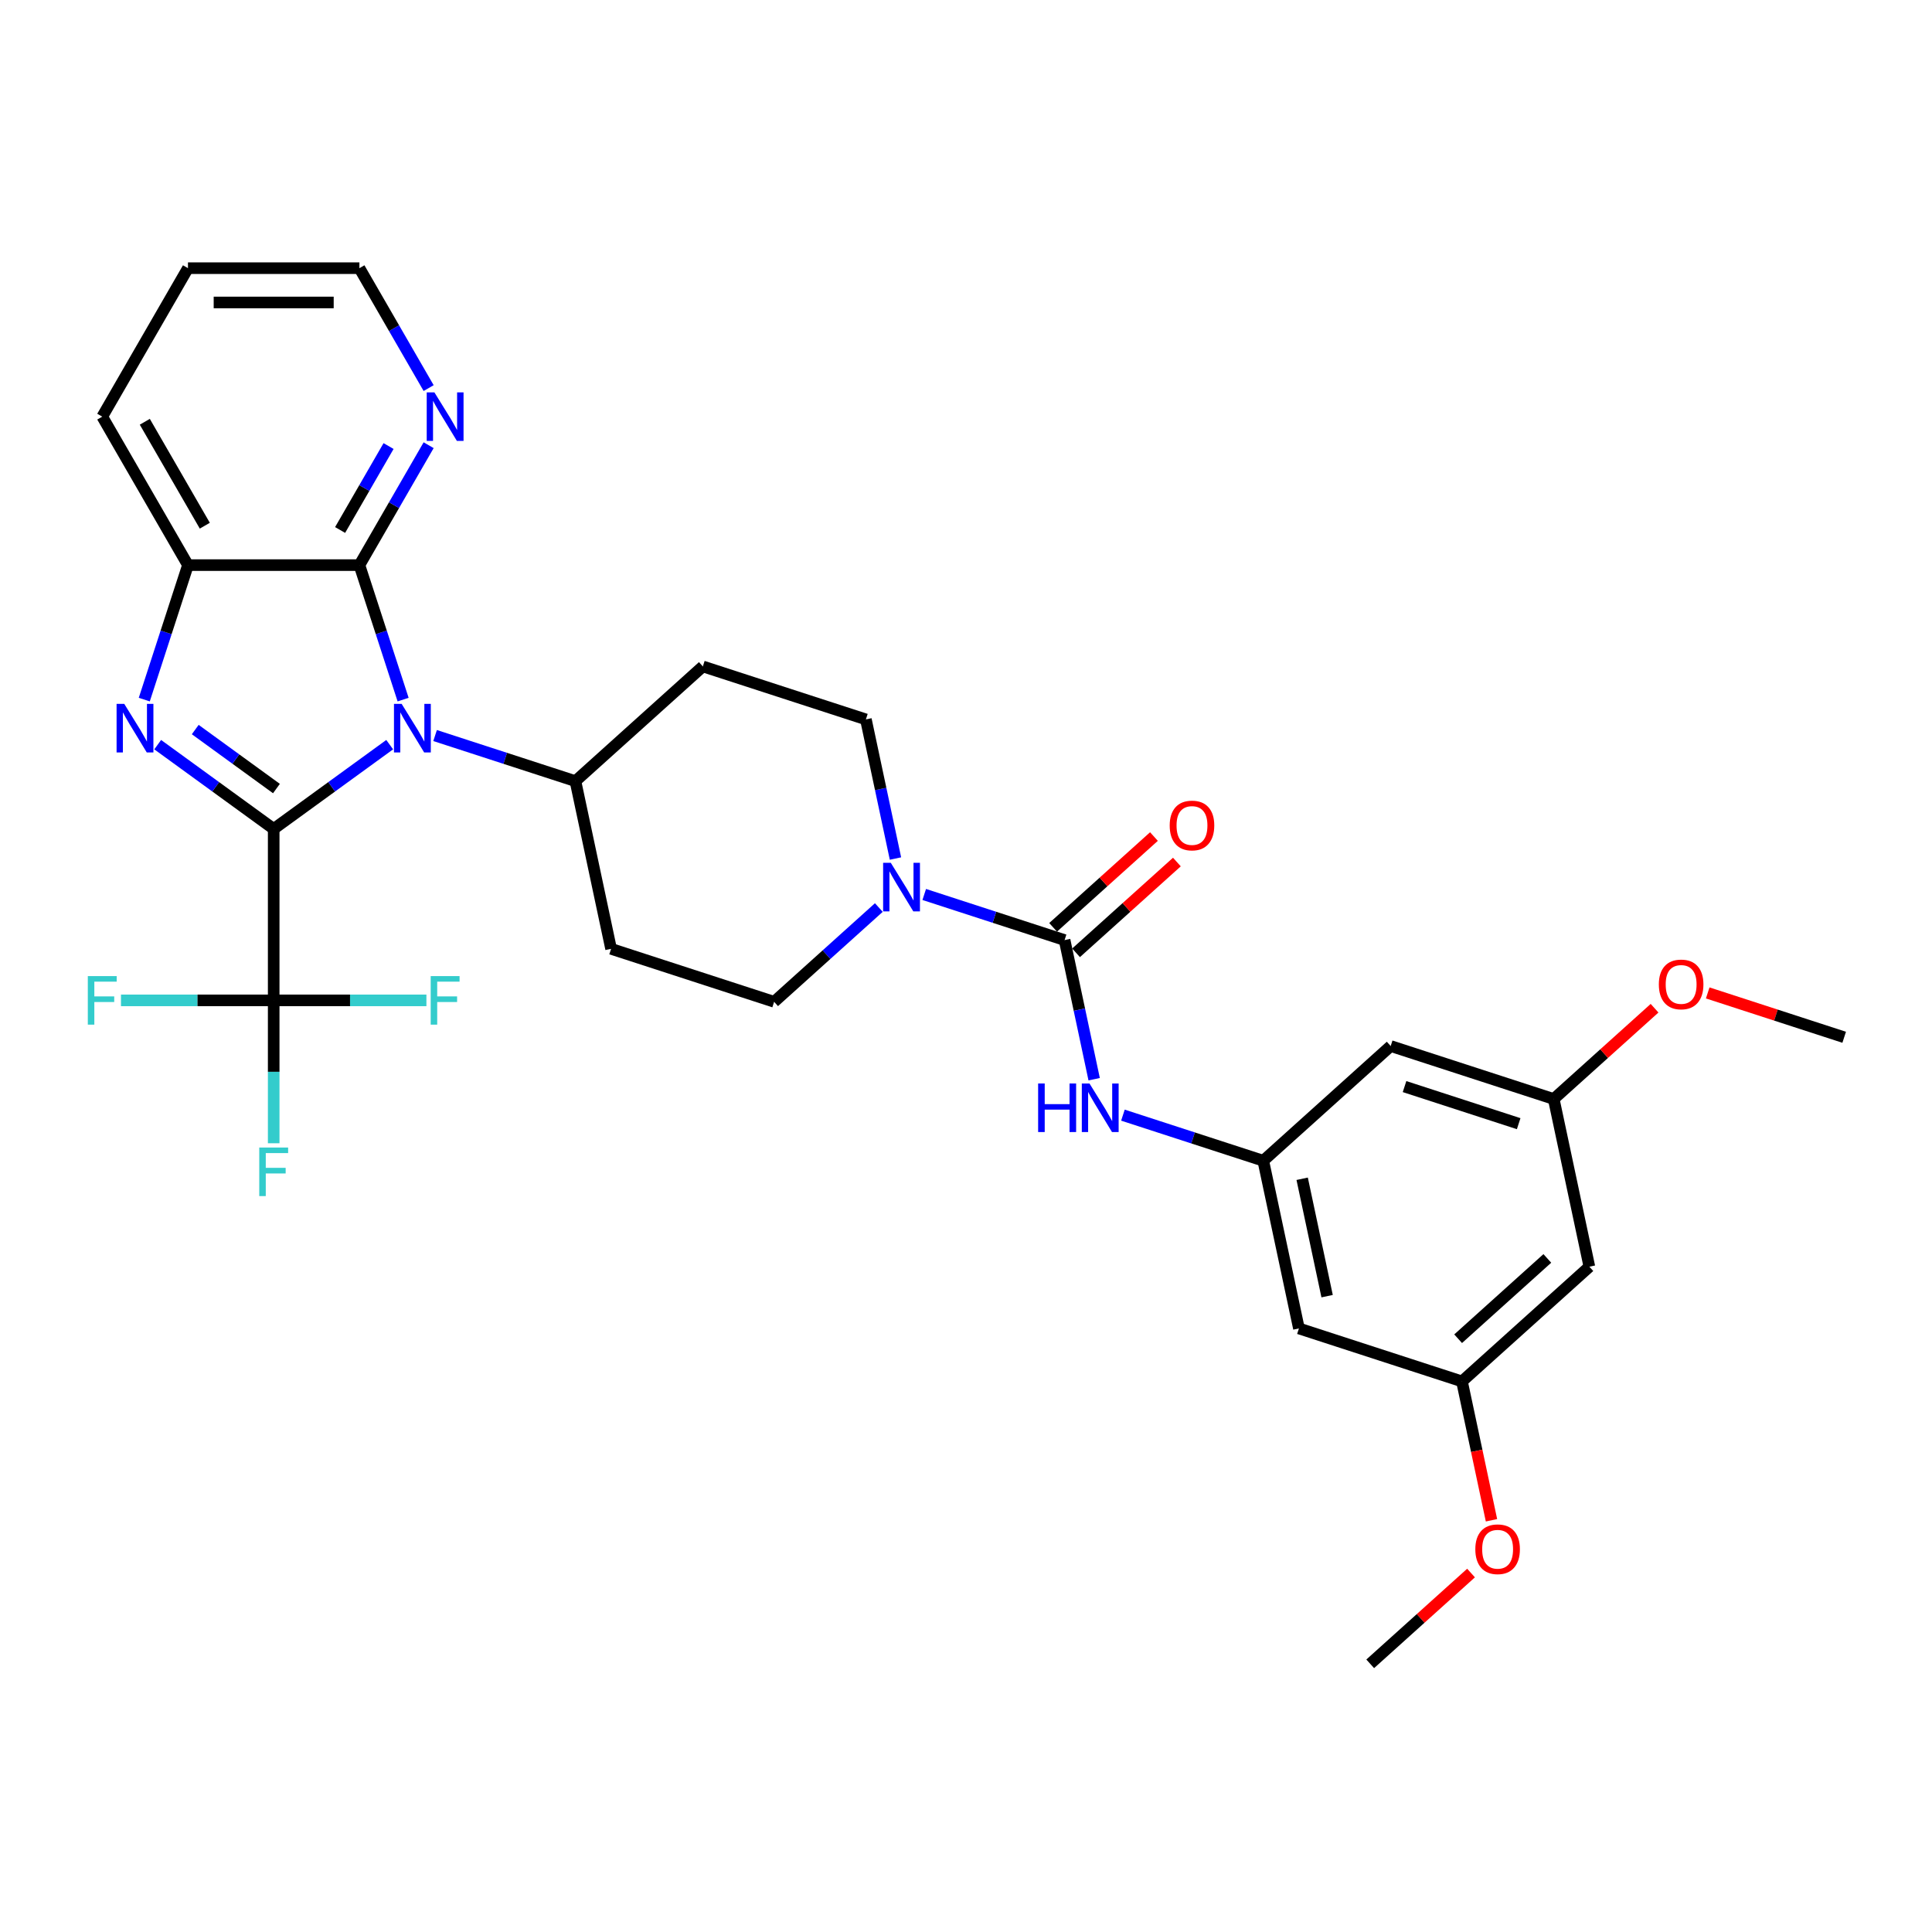 <?xml version='1.0' encoding='iso-8859-1'?>
<svg version='1.1' baseProfile='full'
              xmlns='http://www.w3.org/2000/svg'
                      xmlns:rdkit='http://www.rdkit.org/xml'
                      xmlns:xlink='http://www.w3.org/1999/xlink'
                  xml:space='preserve'
width='1000px' height='1000px' viewBox='0 0 1000 1000'>
<!-- END OF HEADER -->
<rect style='opacity:1.0;fill:#FFFFFF;stroke:none' width='1000' height='1000' x='0' y='0'> </rect>
<path class='bond-0' d='M 141.663,429.055 L 171.683,407.244' style='fill:none;fill-rule:evenodd;stroke:#000000;stroke-width:6px;stroke-linecap:butt;stroke-linejoin:miter;stroke-opacity:1' />
<path class='bond-0' d='M 171.683,407.244 L 201.704,385.433' style='fill:none;fill-rule:evenodd;stroke:#0000FF;stroke-width:6px;stroke-linecap:butt;stroke-linejoin:miter;stroke-opacity:1' />
<path class='bond-1' d='M 141.663,429.055 L 111.642,407.244' style='fill:none;fill-rule:evenodd;stroke:#000000;stroke-width:6px;stroke-linecap:butt;stroke-linejoin:miter;stroke-opacity:1' />
<path class='bond-1' d='M 111.642,407.244 L 81.622,385.433' style='fill:none;fill-rule:evenodd;stroke:#0000FF;stroke-width:6px;stroke-linecap:butt;stroke-linejoin:miter;stroke-opacity:1' />
<path class='bond-1' d='M 143.088,408.154 L 122.074,392.886' style='fill:none;fill-rule:evenodd;stroke:#000000;stroke-width:6px;stroke-linecap:butt;stroke-linejoin:miter;stroke-opacity:1' />
<path class='bond-1' d='M 122.074,392.886 L 101.06,377.618' style='fill:none;fill-rule:evenodd;stroke:#0000FF;stroke-width:6px;stroke-linecap:butt;stroke-linejoin:miter;stroke-opacity:1' />
<path class='bond-3' d='M 141.663,429.055 L 141.663,517.792' style='fill:none;fill-rule:evenodd;stroke:#000000;stroke-width:6px;stroke-linecap:butt;stroke-linejoin:miter;stroke-opacity:1' />
<path class='bond-2' d='M 208.649,362.113 L 197.34,327.308' style='fill:none;fill-rule:evenodd;stroke:#0000FF;stroke-width:6px;stroke-linecap:butt;stroke-linejoin:miter;stroke-opacity:1' />
<path class='bond-2' d='M 197.34,327.308 L 186.031,292.503' style='fill:none;fill-rule:evenodd;stroke:#000000;stroke-width:6px;stroke-linecap:butt;stroke-linejoin:miter;stroke-opacity:1' />
<path class='bond-8' d='M 225.201,380.714 L 261.524,392.516' style='fill:none;fill-rule:evenodd;stroke:#0000FF;stroke-width:6px;stroke-linecap:butt;stroke-linejoin:miter;stroke-opacity:1' />
<path class='bond-8' d='M 261.524,392.516 L 297.846,404.318' style='fill:none;fill-rule:evenodd;stroke:#000000;stroke-width:6px;stroke-linecap:butt;stroke-linejoin:miter;stroke-opacity:1' />
<path class='bond-5' d='M 74.677,362.113 L 85.986,327.308' style='fill:none;fill-rule:evenodd;stroke:#0000FF;stroke-width:6px;stroke-linecap:butt;stroke-linejoin:miter;stroke-opacity:1' />
<path class='bond-5' d='M 85.986,327.308 L 97.294,292.503' style='fill:none;fill-rule:evenodd;stroke:#000000;stroke-width:6px;stroke-linecap:butt;stroke-linejoin:miter;stroke-opacity:1' />
<path class='bond-10' d='M 186.031,292.503 L 203.948,261.471' style='fill:none;fill-rule:evenodd;stroke:#000000;stroke-width:6px;stroke-linecap:butt;stroke-linejoin:miter;stroke-opacity:1' />
<path class='bond-10' d='M 203.948,261.471 L 221.864,230.439' style='fill:none;fill-rule:evenodd;stroke:#0000FF;stroke-width:6px;stroke-linecap:butt;stroke-linejoin:miter;stroke-opacity:1' />
<path class='bond-10' d='M 176.037,274.32 L 188.578,252.597' style='fill:none;fill-rule:evenodd;stroke:#000000;stroke-width:6px;stroke-linecap:butt;stroke-linejoin:miter;stroke-opacity:1' />
<path class='bond-10' d='M 188.578,252.597 L 201.12,230.875' style='fill:none;fill-rule:evenodd;stroke:#0000FF;stroke-width:6px;stroke-linecap:butt;stroke-linejoin:miter;stroke-opacity:1' />
<path class='bond-31' d='M 186.031,292.503 L 97.294,292.503' style='fill:none;fill-rule:evenodd;stroke:#000000;stroke-width:6px;stroke-linecap:butt;stroke-linejoin:miter;stroke-opacity:1' />
<path class='bond-21' d='M 141.663,517.792 L 141.663,554.768' style='fill:none;fill-rule:evenodd;stroke:#000000;stroke-width:6px;stroke-linecap:butt;stroke-linejoin:miter;stroke-opacity:1' />
<path class='bond-21' d='M 141.663,554.768 L 141.663,591.745' style='fill:none;fill-rule:evenodd;stroke:#33CCCC;stroke-width:6px;stroke-linecap:butt;stroke-linejoin:miter;stroke-opacity:1' />
<path class='bond-22' d='M 141.663,517.792 L 102.14,517.792' style='fill:none;fill-rule:evenodd;stroke:#000000;stroke-width:6px;stroke-linecap:butt;stroke-linejoin:miter;stroke-opacity:1' />
<path class='bond-22' d='M 102.14,517.792 L 62.616,517.792' style='fill:none;fill-rule:evenodd;stroke:#33CCCC;stroke-width:6px;stroke-linecap:butt;stroke-linejoin:miter;stroke-opacity:1' />
<path class='bond-23' d='M 141.663,517.792 L 181.186,517.792' style='fill:none;fill-rule:evenodd;stroke:#000000;stroke-width:6px;stroke-linecap:butt;stroke-linejoin:miter;stroke-opacity:1' />
<path class='bond-23' d='M 181.186,517.792 L 220.71,517.792' style='fill:none;fill-rule:evenodd;stroke:#33CCCC;stroke-width:6px;stroke-linecap:butt;stroke-linejoin:miter;stroke-opacity:1' />
<path class='bond-4' d='M 551.027,486.582 L 514.704,474.78' style='fill:none;fill-rule:evenodd;stroke:#000000;stroke-width:6px;stroke-linecap:butt;stroke-linejoin:miter;stroke-opacity:1' />
<path class='bond-4' d='M 514.704,474.78 L 478.382,462.978' style='fill:none;fill-rule:evenodd;stroke:#0000FF;stroke-width:6px;stroke-linecap:butt;stroke-linejoin:miter;stroke-opacity:1' />
<path class='bond-7' d='M 551.027,486.582 L 558.68,522.589' style='fill:none;fill-rule:evenodd;stroke:#000000;stroke-width:6px;stroke-linecap:butt;stroke-linejoin:miter;stroke-opacity:1' />
<path class='bond-7' d='M 558.68,522.589 L 566.334,558.596' style='fill:none;fill-rule:evenodd;stroke:#0000FF;stroke-width:6px;stroke-linecap:butt;stroke-linejoin:miter;stroke-opacity:1' />
<path class='bond-15' d='M 556.964,493.176 L 583.059,469.68' style='fill:none;fill-rule:evenodd;stroke:#000000;stroke-width:6px;stroke-linecap:butt;stroke-linejoin:miter;stroke-opacity:1' />
<path class='bond-15' d='M 583.059,469.68 L 609.154,446.184' style='fill:none;fill-rule:evenodd;stroke:#FF0000;stroke-width:6px;stroke-linecap:butt;stroke-linejoin:miter;stroke-opacity:1' />
<path class='bond-15' d='M 545.089,479.987 L 571.184,456.491' style='fill:none;fill-rule:evenodd;stroke:#000000;stroke-width:6px;stroke-linecap:butt;stroke-linejoin:miter;stroke-opacity:1' />
<path class='bond-15' d='M 571.184,456.491 L 597.279,432.995' style='fill:none;fill-rule:evenodd;stroke:#FF0000;stroke-width:6px;stroke-linecap:butt;stroke-linejoin:miter;stroke-opacity:1' />
<path class='bond-26' d='M 97.294,292.503 L 52.926,215.655' style='fill:none;fill-rule:evenodd;stroke:#000000;stroke-width:6px;stroke-linecap:butt;stroke-linejoin:miter;stroke-opacity:1' />
<path class='bond-26' d='M 106.009,272.102 L 74.951,218.309' style='fill:none;fill-rule:evenodd;stroke:#000000;stroke-width:6px;stroke-linecap:butt;stroke-linejoin:miter;stroke-opacity:1' />
<path class='bond-6' d='M 463.491,444.377 L 455.837,408.37' style='fill:none;fill-rule:evenodd;stroke:#0000FF;stroke-width:6px;stroke-linecap:butt;stroke-linejoin:miter;stroke-opacity:1' />
<path class='bond-6' d='M 455.837,408.37 L 448.184,372.363' style='fill:none;fill-rule:evenodd;stroke:#000000;stroke-width:6px;stroke-linecap:butt;stroke-linejoin:miter;stroke-opacity:1' />
<path class='bond-33' d='M 454.884,469.739 L 427.787,494.138' style='fill:none;fill-rule:evenodd;stroke:#0000FF;stroke-width:6px;stroke-linecap:butt;stroke-linejoin:miter;stroke-opacity:1' />
<path class='bond-33' d='M 427.787,494.138 L 400.689,518.537' style='fill:none;fill-rule:evenodd;stroke:#000000;stroke-width:6px;stroke-linecap:butt;stroke-linejoin:miter;stroke-opacity:1' />
<path class='bond-9' d='M 581.225,577.197 L 617.547,588.998' style='fill:none;fill-rule:evenodd;stroke:#0000FF;stroke-width:6px;stroke-linecap:butt;stroke-linejoin:miter;stroke-opacity:1' />
<path class='bond-9' d='M 617.547,588.998 L 653.87,600.8' style='fill:none;fill-rule:evenodd;stroke:#000000;stroke-width:6px;stroke-linecap:butt;stroke-linejoin:miter;stroke-opacity:1' />
<path class='bond-11' d='M 297.846,404.318 L 316.295,491.116' style='fill:none;fill-rule:evenodd;stroke:#000000;stroke-width:6px;stroke-linecap:butt;stroke-linejoin:miter;stroke-opacity:1' />
<path class='bond-12' d='M 297.846,404.318 L 363.79,344.942' style='fill:none;fill-rule:evenodd;stroke:#000000;stroke-width:6px;stroke-linecap:butt;stroke-linejoin:miter;stroke-opacity:1' />
<path class='bond-16' d='M 653.87,600.8 L 672.319,687.598' style='fill:none;fill-rule:evenodd;stroke:#000000;stroke-width:6px;stroke-linecap:butt;stroke-linejoin:miter;stroke-opacity:1' />
<path class='bond-16' d='M 673.997,610.13 L 686.911,670.888' style='fill:none;fill-rule:evenodd;stroke:#000000;stroke-width:6px;stroke-linecap:butt;stroke-linejoin:miter;stroke-opacity:1' />
<path class='bond-17' d='M 653.87,600.8 L 719.814,541.424' style='fill:none;fill-rule:evenodd;stroke:#000000;stroke-width:6px;stroke-linecap:butt;stroke-linejoin:miter;stroke-opacity:1' />
<path class='bond-27' d='M 221.864,200.872 L 203.948,169.839' style='fill:none;fill-rule:evenodd;stroke:#0000FF;stroke-width:6px;stroke-linecap:butt;stroke-linejoin:miter;stroke-opacity:1' />
<path class='bond-27' d='M 203.948,169.839 L 186.031,138.807' style='fill:none;fill-rule:evenodd;stroke:#000000;stroke-width:6px;stroke-linecap:butt;stroke-linejoin:miter;stroke-opacity:1' />
<path class='bond-14' d='M 316.295,491.116 L 400.689,518.537' style='fill:none;fill-rule:evenodd;stroke:#000000;stroke-width:6px;stroke-linecap:butt;stroke-linejoin:miter;stroke-opacity:1' />
<path class='bond-13' d='M 363.79,344.942 L 448.184,372.363' style='fill:none;fill-rule:evenodd;stroke:#000000;stroke-width:6px;stroke-linecap:butt;stroke-linejoin:miter;stroke-opacity:1' />
<path class='bond-18' d='M 672.319,687.598 L 756.713,715.019' style='fill:none;fill-rule:evenodd;stroke:#000000;stroke-width:6px;stroke-linecap:butt;stroke-linejoin:miter;stroke-opacity:1' />
<path class='bond-19' d='M 719.814,541.424 L 804.208,568.845' style='fill:none;fill-rule:evenodd;stroke:#000000;stroke-width:6px;stroke-linecap:butt;stroke-linejoin:miter;stroke-opacity:1' />
<path class='bond-19' d='M 726.989,562.416 L 786.064,581.611' style='fill:none;fill-rule:evenodd;stroke:#000000;stroke-width:6px;stroke-linecap:butt;stroke-linejoin:miter;stroke-opacity:1' />
<path class='bond-24' d='M 756.713,715.019 L 764.351,750.955' style='fill:none;fill-rule:evenodd;stroke:#000000;stroke-width:6px;stroke-linecap:butt;stroke-linejoin:miter;stroke-opacity:1' />
<path class='bond-24' d='M 764.351,750.955 L 771.99,786.891' style='fill:none;fill-rule:evenodd;stroke:#FF0000;stroke-width:6px;stroke-linecap:butt;stroke-linejoin:miter;stroke-opacity:1' />
<path class='bond-34' d='M 756.713,715.019 L 822.657,655.643' style='fill:none;fill-rule:evenodd;stroke:#000000;stroke-width:6px;stroke-linecap:butt;stroke-linejoin:miter;stroke-opacity:1' />
<path class='bond-34' d='M 754.729,692.924 L 800.89,651.36' style='fill:none;fill-rule:evenodd;stroke:#000000;stroke-width:6px;stroke-linecap:butt;stroke-linejoin:miter;stroke-opacity:1' />
<path class='bond-20' d='M 804.208,568.845 L 822.657,655.643' style='fill:none;fill-rule:evenodd;stroke:#000000;stroke-width:6px;stroke-linecap:butt;stroke-linejoin:miter;stroke-opacity:1' />
<path class='bond-25' d='M 804.208,568.845 L 830.303,545.349' style='fill:none;fill-rule:evenodd;stroke:#000000;stroke-width:6px;stroke-linecap:butt;stroke-linejoin:miter;stroke-opacity:1' />
<path class='bond-25' d='M 830.303,545.349 L 856.398,521.853' style='fill:none;fill-rule:evenodd;stroke:#FF0000;stroke-width:6px;stroke-linecap:butt;stroke-linejoin:miter;stroke-opacity:1' />
<path class='bond-28' d='M 761.408,814.201 L 735.313,837.697' style='fill:none;fill-rule:evenodd;stroke:#FF0000;stroke-width:6px;stroke-linecap:butt;stroke-linejoin:miter;stroke-opacity:1' />
<path class='bond-28' d='M 735.313,837.697 L 709.218,861.193' style='fill:none;fill-rule:evenodd;stroke:#000000;stroke-width:6px;stroke-linecap:butt;stroke-linejoin:miter;stroke-opacity:1' />
<path class='bond-29' d='M 883.906,513.938 L 919.226,525.414' style='fill:none;fill-rule:evenodd;stroke:#FF0000;stroke-width:6px;stroke-linecap:butt;stroke-linejoin:miter;stroke-opacity:1' />
<path class='bond-29' d='M 919.226,525.414 L 954.545,536.89' style='fill:none;fill-rule:evenodd;stroke:#000000;stroke-width:6px;stroke-linecap:butt;stroke-linejoin:miter;stroke-opacity:1' />
<path class='bond-30' d='M 52.926,215.655 L 97.294,138.807' style='fill:none;fill-rule:evenodd;stroke:#000000;stroke-width:6px;stroke-linecap:butt;stroke-linejoin:miter;stroke-opacity:1' />
<path class='bond-32' d='M 186.031,138.807 L 97.294,138.807' style='fill:none;fill-rule:evenodd;stroke:#000000;stroke-width:6px;stroke-linecap:butt;stroke-linejoin:miter;stroke-opacity:1' />
<path class='bond-32' d='M 172.721,156.554 L 110.605,156.554' style='fill:none;fill-rule:evenodd;stroke:#000000;stroke-width:6px;stroke-linecap:butt;stroke-linejoin:miter;stroke-opacity:1' />
<path  class='atom-1' d='M 207.897 364.332
L 216.132 377.642
Q 216.949 378.956, 218.262 381.334
Q 219.575 383.712, 219.646 383.854
L 219.646 364.332
L 222.983 364.332
L 222.983 389.462
L 219.54 389.462
L 210.702 374.909
Q 209.672 373.206, 208.572 371.253
Q 207.507 369.301, 207.188 368.698
L 207.188 389.462
L 203.922 389.462
L 203.922 364.332
L 207.897 364.332
' fill='#0000FF'/>
<path  class='atom-2' d='M 64.319 364.332
L 72.553 377.642
Q 73.37 378.956, 74.683 381.334
Q 75.996 383.712, 76.067 383.854
L 76.067 364.332
L 79.404 364.332
L 79.404 389.462
L 75.961 389.462
L 67.123 374.909
Q 66.093 373.206, 64.993 371.253
Q 63.928 369.301, 63.609 368.698
L 63.609 389.462
L 60.343 389.462
L 60.343 364.332
L 64.319 364.332
' fill='#0000FF'/>
<path  class='atom-7' d='M 461.078 446.595
L 469.313 459.906
Q 470.129 461.219, 471.443 463.597
Q 472.756 465.975, 472.827 466.117
L 472.827 446.595
L 476.164 446.595
L 476.164 471.726
L 472.721 471.726
L 463.882 457.173
Q 462.853 455.469, 461.753 453.517
Q 460.688 451.565, 460.368 450.961
L 460.368 471.726
L 457.103 471.726
L 457.103 446.595
L 461.078 446.595
' fill='#0000FF'/>
<path  class='atom-8' d='M 537.336 560.814
L 540.743 560.814
L 540.743 571.498
L 553.592 571.498
L 553.592 560.814
L 557 560.814
L 557 585.944
L 553.592 585.944
L 553.592 574.338
L 540.743 574.338
L 540.743 585.944
L 537.336 585.944
L 537.336 560.814
' fill='#0000FF'/>
<path  class='atom-8' d='M 563.921 560.814
L 572.156 574.125
Q 572.972 575.438, 574.286 577.816
Q 575.599 580.194, 575.67 580.336
L 575.67 560.814
L 579.007 560.814
L 579.007 585.944
L 575.564 585.944
L 566.725 571.391
Q 565.696 569.688, 564.596 567.736
Q 563.531 565.783, 563.211 565.18
L 563.211 585.944
L 559.946 585.944
L 559.946 560.814
L 563.921 560.814
' fill='#0000FF'/>
<path  class='atom-11' d='M 224.845 203.09
L 233.079 216.401
Q 233.896 217.714, 235.209 220.092
Q 236.522 222.47, 236.593 222.612
L 236.593 203.09
L 239.93 203.09
L 239.93 228.22
L 236.487 228.22
L 227.649 213.667
Q 226.619 211.964, 225.519 210.012
Q 224.454 208.059, 224.135 207.456
L 224.135 228.22
L 220.869 228.22
L 220.869 203.09
L 224.845 203.09
' fill='#0000FF'/>
<path  class='atom-16' d='M 605.435 427.276
Q 605.435 421.242, 608.417 417.87
Q 611.398 414.498, 616.971 414.498
Q 622.544 414.498, 625.525 417.87
Q 628.507 421.242, 628.507 427.276
Q 628.507 433.381, 625.49 436.86
Q 622.473 440.303, 616.971 440.303
Q 611.434 440.303, 608.417 436.86
Q 605.435 433.417, 605.435 427.276
M 616.971 437.463
Q 620.804 437.463, 622.863 434.907
Q 624.957 432.316, 624.957 427.276
Q 624.957 422.342, 622.863 419.858
Q 620.804 417.338, 616.971 417.338
Q 613.138 417.338, 611.043 419.822
Q 608.985 422.307, 608.985 427.276
Q 608.985 432.352, 611.043 434.907
Q 613.138 437.463, 616.971 437.463
' fill='#FF0000'/>
<path  class='atom-22' d='M 134.191 593.963
L 149.134 593.963
L 149.134 596.838
L 137.563 596.838
L 137.563 604.47
L 147.857 604.47
L 147.857 607.38
L 137.563 607.38
L 137.563 619.094
L 134.191 619.094
L 134.191 593.963
' fill='#33CCCC'/>
<path  class='atom-23' d='M 45.455 505.227
L 60.398 505.227
L 60.398 508.102
L 48.827 508.102
L 48.827 515.733
L 59.12 515.733
L 59.12 518.644
L 48.827 518.644
L 48.827 530.357
L 45.455 530.357
L 45.455 505.227
' fill='#33CCCC'/>
<path  class='atom-24' d='M 222.928 505.227
L 237.871 505.227
L 237.871 508.102
L 226.3 508.102
L 226.3 515.733
L 236.593 515.733
L 236.593 518.644
L 226.3 518.644
L 226.3 530.357
L 222.928 530.357
L 222.928 505.227
' fill='#33CCCC'/>
<path  class='atom-25' d='M 763.626 801.888
Q 763.626 795.854, 766.608 792.482
Q 769.59 789.11, 775.162 789.11
Q 780.735 789.11, 783.716 792.482
Q 786.698 795.854, 786.698 801.888
Q 786.698 807.993, 783.681 811.471
Q 780.664 814.914, 775.162 814.914
Q 769.625 814.914, 766.608 811.471
Q 763.626 808.028, 763.626 801.888
M 775.162 812.075
Q 778.996 812.075, 781.054 809.519
Q 783.149 806.928, 783.149 801.888
Q 783.149 796.954, 781.054 794.469
Q 778.996 791.949, 775.162 791.949
Q 771.329 791.949, 769.235 794.434
Q 767.176 796.918, 767.176 801.888
Q 767.176 806.963, 769.235 809.519
Q 771.329 812.075, 775.162 812.075
' fill='#FF0000'/>
<path  class='atom-26' d='M 858.616 509.54
Q 858.616 503.505, 861.598 500.133
Q 864.579 496.761, 870.152 496.761
Q 875.725 496.761, 878.706 500.133
Q 881.688 503.505, 881.688 509.54
Q 881.688 515.645, 878.671 519.123
Q 875.654 522.566, 870.152 522.566
Q 864.615 522.566, 861.598 519.123
Q 858.616 515.68, 858.616 509.54
M 870.152 519.727
Q 873.985 519.727, 876.044 517.171
Q 878.138 514.58, 878.138 509.54
Q 878.138 504.606, 876.044 502.121
Q 873.985 499.601, 870.152 499.601
Q 866.318 499.601, 864.224 502.086
Q 862.166 504.57, 862.166 509.54
Q 862.166 514.615, 864.224 517.171
Q 866.318 519.727, 870.152 519.727
' fill='#FF0000'/>
</svg>

